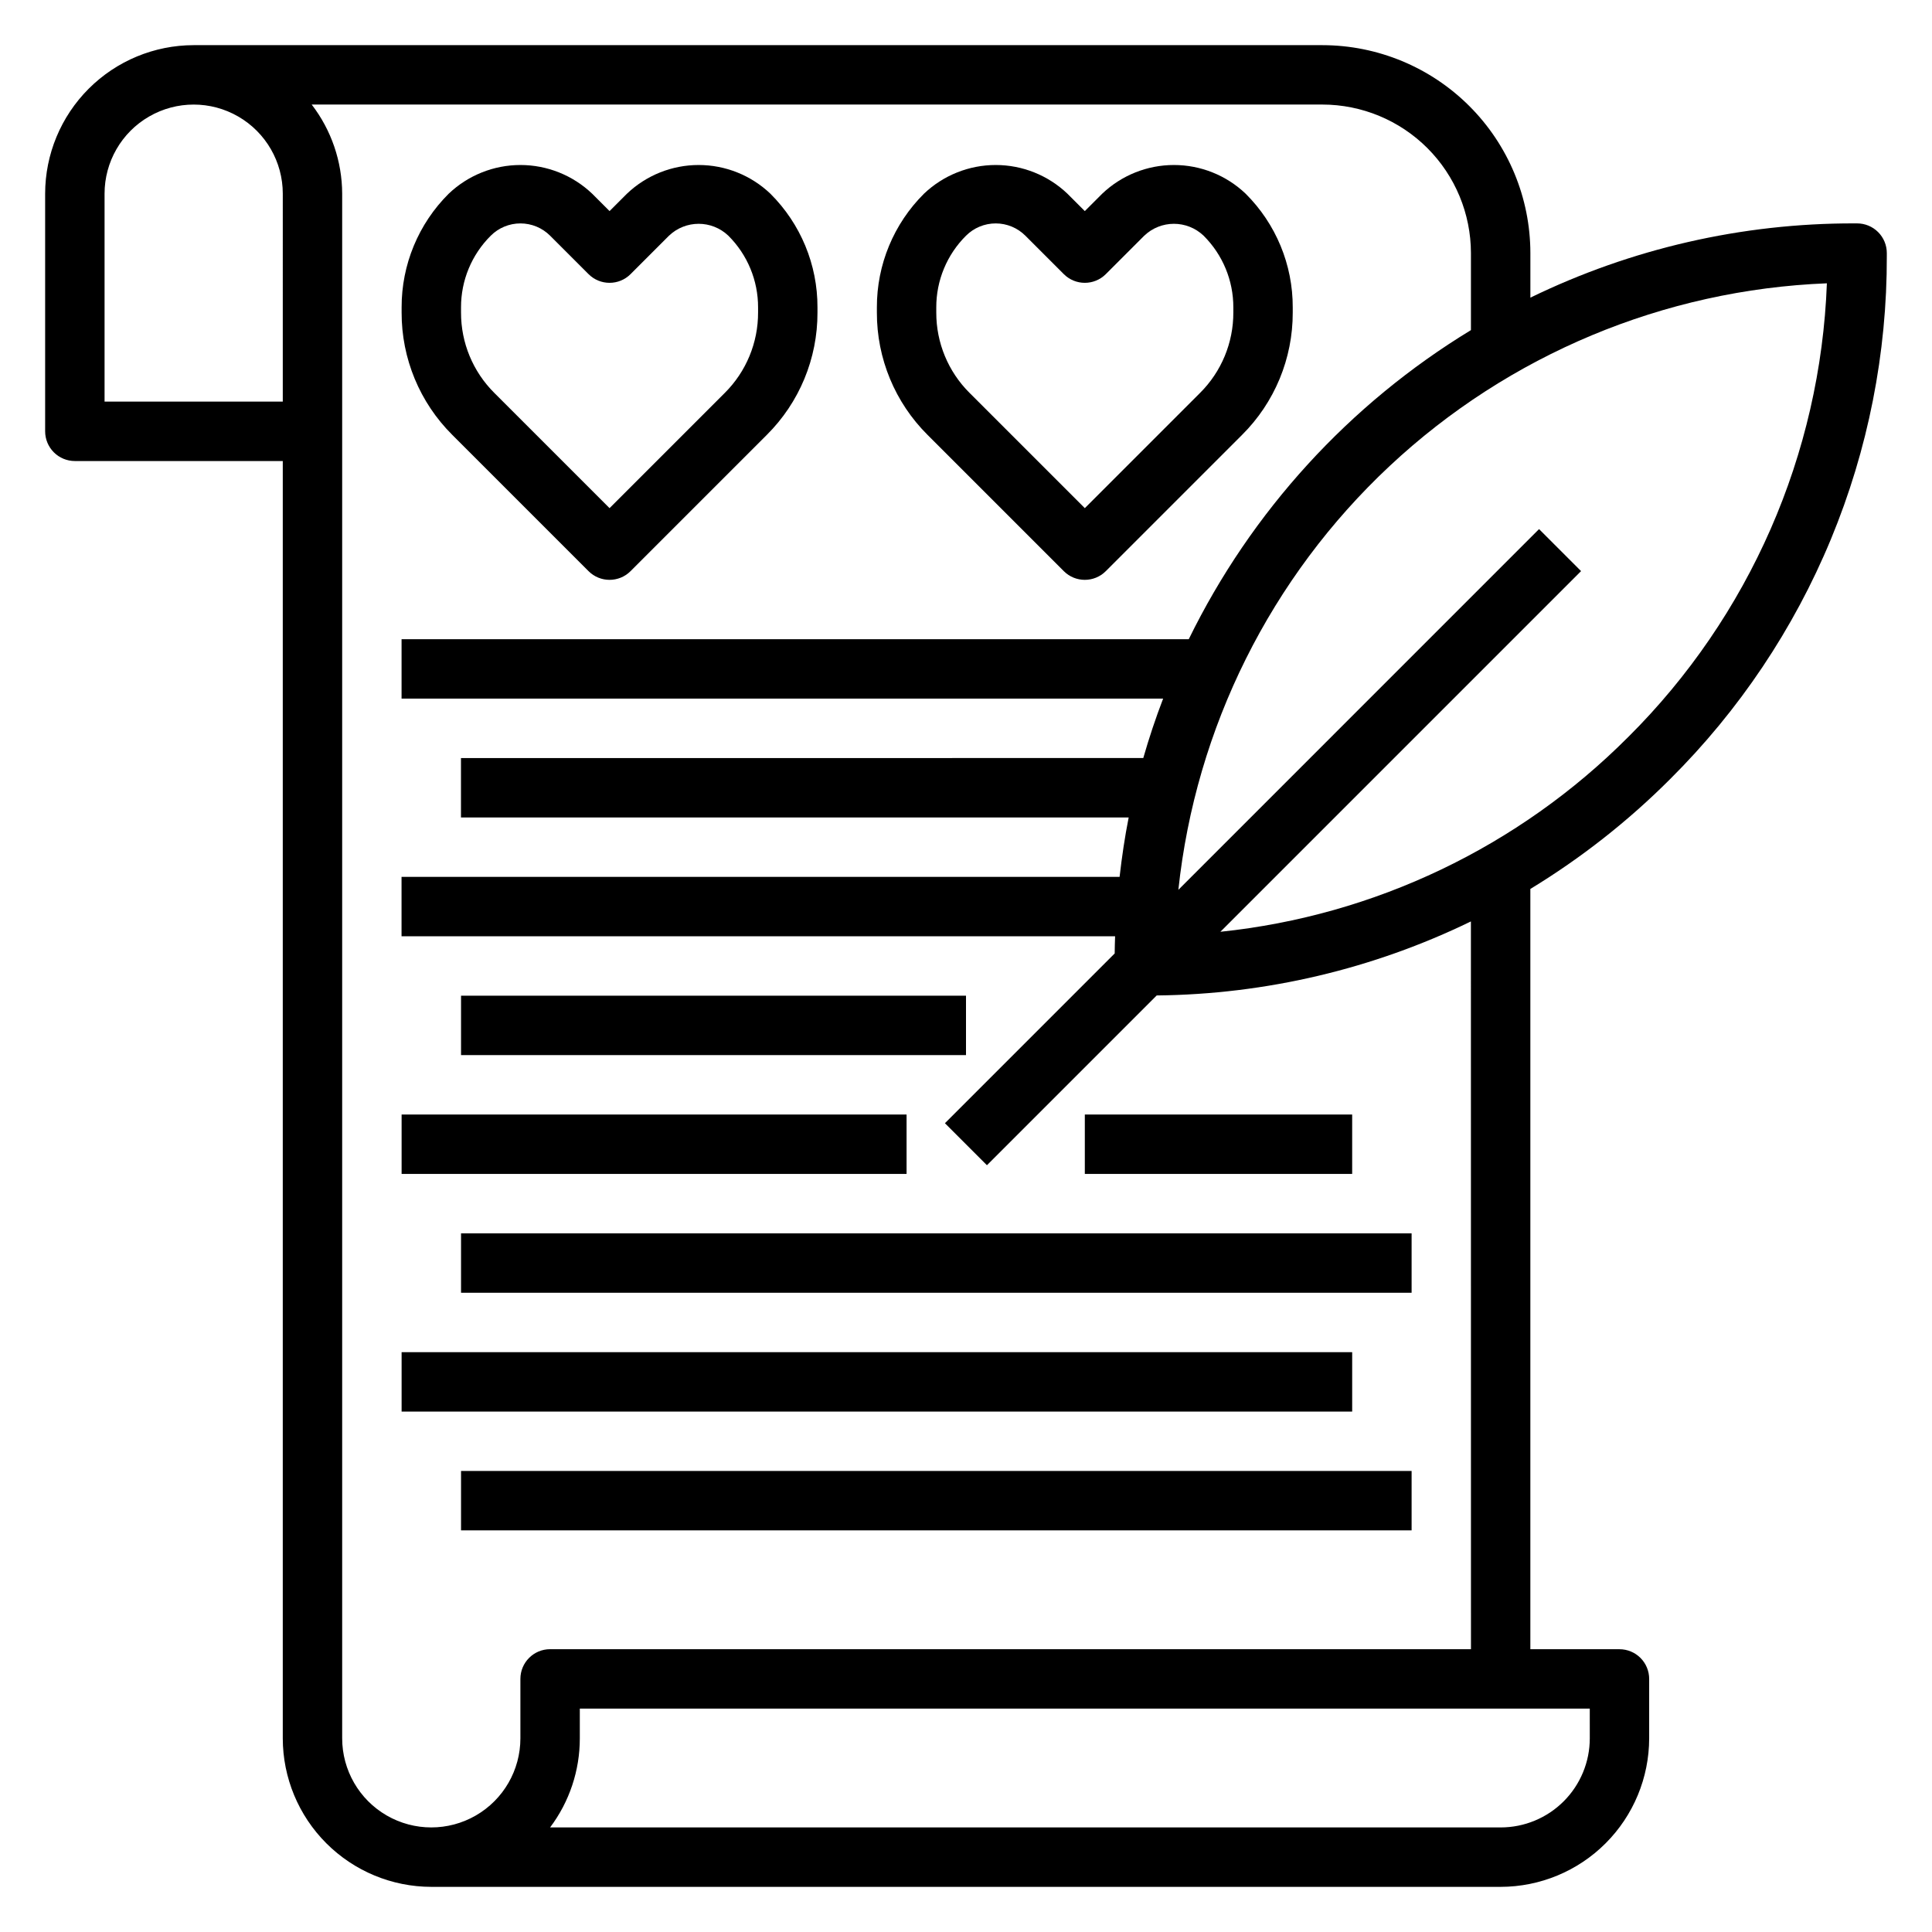 <?xml version="1.0" encoding="UTF-8"?>
<!-- Uploaded to: SVG Repo, www.svgrepo.com, Generator: SVG Repo Mixer Tools -->
<svg fill="#000000" width="800px" height="800px" version="1.1" viewBox="144 144 512 512" xmlns="http://www.w3.org/2000/svg">
 <g>
  <path d="m636.16 203.2h-0.789c-29.727-0.059-59.074 6.672-85.805 19.68v-11.809c-0.016-14.609-5.828-28.617-16.156-38.945-10.332-10.332-24.34-16.141-38.949-16.16h-299.14c-10.434 0.012-20.438 4.164-27.816 11.543-7.379 7.379-11.531 17.383-11.543 27.816v62.977c0 2.09 0.832 4.09 2.305 5.566 1.477 1.477 3.481 2.309 5.566 2.309h55.105v338.5c0.012 10.434 4.164 20.438 11.543 27.816 7.379 7.379 17.383 11.531 27.816 11.543h283.39c10.434-0.012 20.438-4.164 27.816-11.543 7.379-7.379 11.531-17.383 11.543-27.816v-15.746c0-2.086-0.828-4.09-2.305-5.566s-3.481-2.305-5.566-2.305h-23.617v-201.48c13.473-8.195 25.91-17.973 37.055-29.125 18.258-18.16 32.734-39.758 42.59-63.547 9.855-23.789 14.891-49.301 14.82-75.051v-0.785c0-2.09-0.828-4.09-2.305-5.566-1.477-1.477-3.481-2.305-5.566-2.305zm-417.22 47.23h-47.23v-55.105c0-8.434 4.5-16.23 11.809-20.449 7.305-4.219 16.309-4.219 23.613 0 7.309 4.219 11.809 12.016 11.809 20.449zm346.37 354.24c0 6.262-2.488 12.27-6.918 16.699-4.43 4.43-10.438 6.918-16.699 6.918h-251.91c5.125-6.809 7.887-15.098 7.875-23.617v-7.871h267.65zm-31.488-23.617h-244.04c-4.348 0-7.871 3.523-7.871 7.871v15.746c0 8.438-4.5 16.234-11.809 20.453-7.305 4.219-16.309 4.219-23.617 0-7.305-4.219-11.805-12.016-11.805-20.453v-409.35c-0.031-8.543-2.867-16.84-8.078-23.613h267.85c10.438 0.012 20.441 4.164 27.82 11.539 7.379 7.379 11.527 17.387 11.543 27.82v20.422-0.004c-32.246 19.602-58.195 48.027-74.785 81.918h-208.61v15.742h201.82c-1.977 5.164-3.731 10.41-5.258 15.742l-180.82 0.004v15.742h176.95c-1.031 5.188-1.801 10.445-2.41 15.742l-190.29 0.004v15.742h189.1c-0.055 1.512-0.094 3.031-0.109 4.551l-44.988 44.988 11.133 11.133 44.988-44.988h-0.004c28.867-0.297 57.309-6.996 83.273-19.617zm41.668-241.73h-0.004c-29.016 29.117-67.18 47.344-108.07 51.609l95.582-95.582-11.133-11.133-95.586 95.594c4.586-42.961 24.469-82.836 56.023-112.34 31.555-29.512 72.668-46.684 115.84-48.391-1.688 45.305-20.508 88.281-52.656 120.25z"/>
  <path d="m299.97 295.36c3.074 3.074 8.059 3.074 11.133 0l36.102-36.102h-0.004c8.637-8.582 13.477-20.266 13.438-32.441v-1.344c0.035-11.312-4.461-22.168-12.484-30.145-5.121-4.879-11.926-7.602-19.004-7.602-7.074 0-13.879 2.723-19 7.602l-4.613 4.613-4.613-4.613c-5.125-4.879-11.93-7.602-19.004-7.602s-13.879 2.723-19.004 7.602c-8.023 7.977-12.52 18.832-12.484 30.145v1.344c-0.035 12.176 4.805 23.859 13.438 32.441zm-33.793-69.887c-0.023-7.133 2.812-13.977 7.871-19.004 2.086-2.09 4.918-3.262 7.871-3.262s5.785 1.172 7.871 3.262l10.18 10.18c3.074 3.07 8.059 3.07 11.133 0l10.176-10.18c4.406-4.211 11.34-4.211 15.746 0 5.055 5.031 7.891 11.875 7.871 19.012v1.336c0.023 8-3.152 15.672-8.824 21.312l-30.535 30.535-30.535-30.535c-5.672-5.641-8.852-13.312-8.824-21.312z"/>
  <path d="m425.92 295.36c3.074 3.074 8.055 3.074 11.129 0l36.102-36.102c8.637-8.582 13.473-20.266 13.438-32.441v-1.344c0.035-11.312-4.461-22.168-12.484-30.145-5.121-4.879-11.926-7.602-19.004-7.602-7.074 0-13.879 2.723-19 7.602l-4.613 4.613-4.613-4.613c-5.125-4.879-11.93-7.602-19.004-7.602-7.074 0-13.879 2.723-19.004 7.602-8.023 7.977-12.52 18.832-12.484 30.145v1.344c-0.035 12.176 4.805 23.859 13.438 32.441zm-33.797-69.887c-0.02-7.133 2.816-13.977 7.875-19.004 2.086-2.09 4.918-3.262 7.871-3.262s5.785 1.172 7.871 3.262l10.18 10.18c3.074 3.07 8.055 3.07 11.129 0l10.18-10.18c4.402-4.211 11.34-4.211 15.746 0 5.055 5.031 7.891 11.875 7.871 19.012v1.336c0.023 8-3.152 15.672-8.824 21.312l-30.535 30.535-30.535-30.535h-0.004c-5.672-5.641-8.848-13.312-8.824-21.312z"/>
  <path d="m266.18 407.87h133.82v15.742h-133.82z"/>
  <path d="m250.43 439.36h133.82v15.742h-133.82z"/>
  <path d="m266.18 470.85h251.91v15.742h-251.91z"/>
  <path d="m431.49 439.36h70.848v15.742h-70.848z"/>
  <path d="m250.43 502.34h251.91v15.742h-251.91z"/>
  <path d="m266.18 533.82h251.91v15.742h-251.91z"/>
 </g>
</svg>